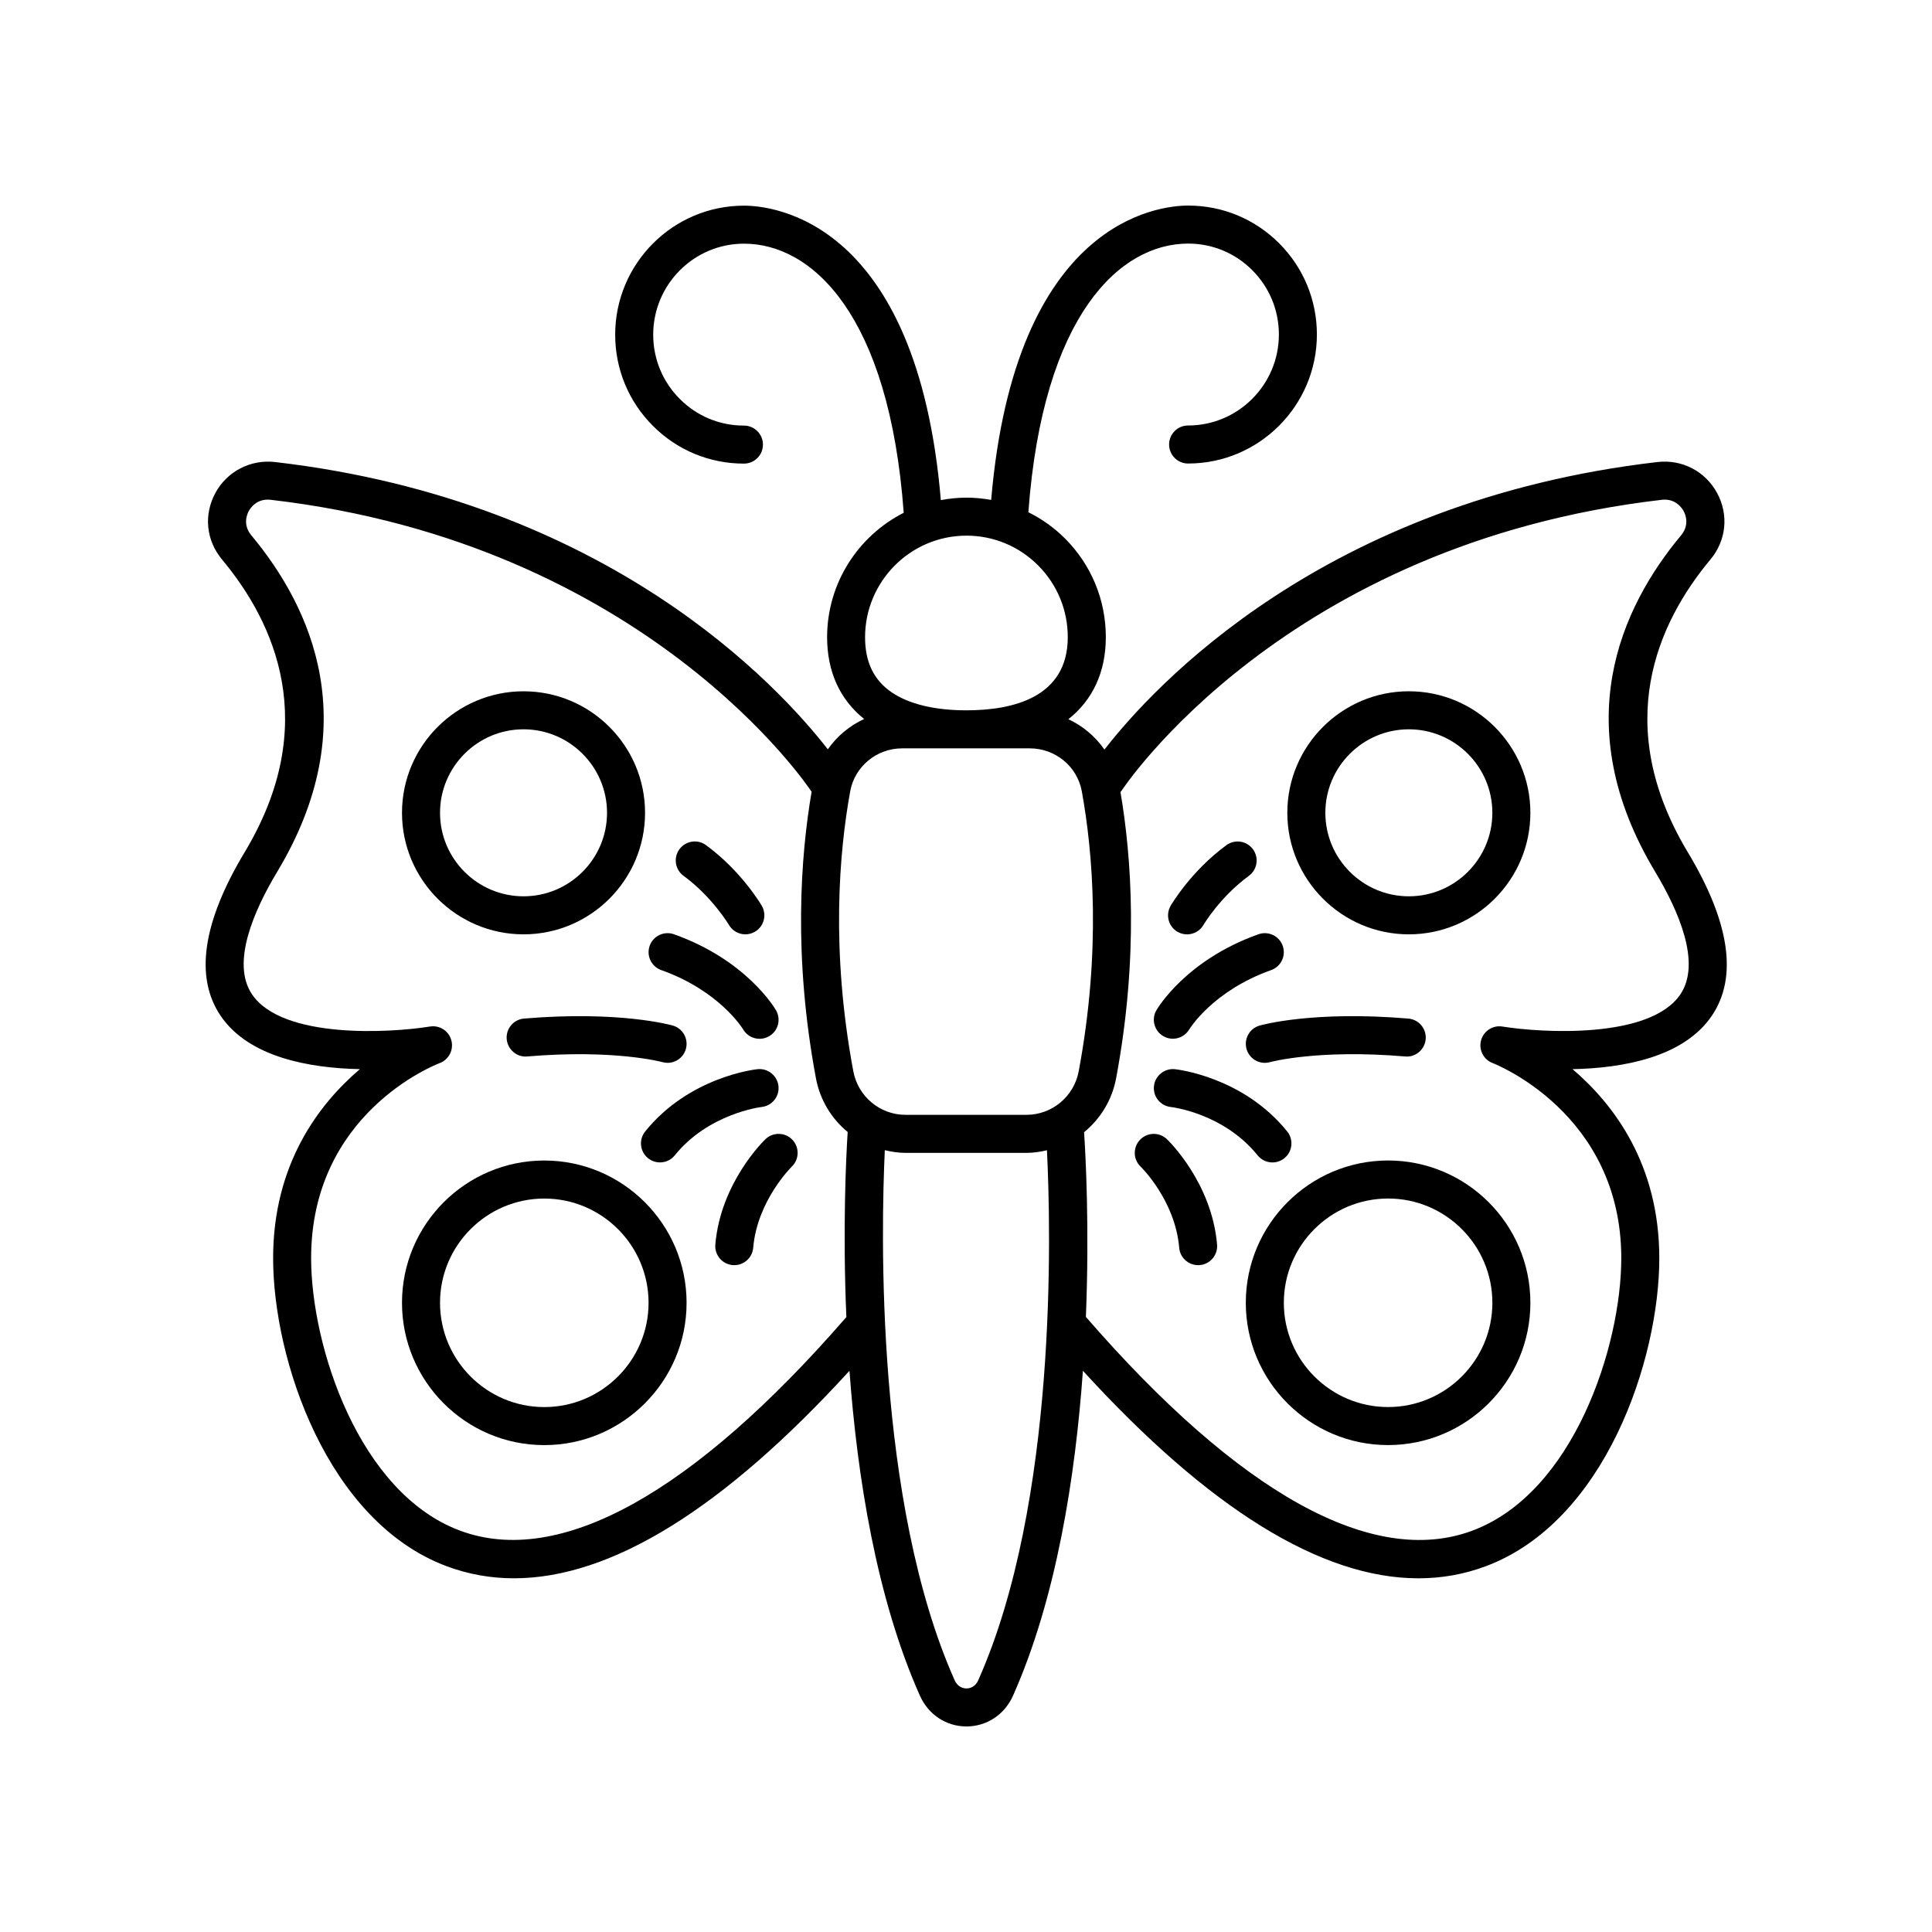 <?xml version="1.0" encoding="UTF-8"?>
<!-- Uploaded to: SVG Repo, www.svgrepo.com, Generator: SVG Repo Mixer Tools -->
<svg fill="#000000" width="800px" height="800px" version="1.1" viewBox="144 144 512 512" xmlns="http://www.w3.org/2000/svg">
 <g>
  <path d="m202.45 413.17c7.484 11.059 23.637 13.898 36.926 14.164-10.965 9.34-22.996 25.25-22.996 50.094 0 26.801 14.293 69.855 46.07 81.668 5.688 2.113 11.609 3.168 17.77 3.168 25.723-0.004 55.516-18.438 88.898-54.992 2.066 28.066 7.144 60.238 18.672 86.105 2.242 5.027 6.965 8.148 12.332 8.148h0.004c5.371-0.004 10.098-3.125 12.336-8.152 11.508-25.871 16.52-58.043 18.52-86.105 33.391 36.566 63.188 55 88.91 55 6.16 0 12.09-1.055 17.77-3.168 31.777-11.812 46.07-54.867 46.07-81.668 0-24.844-12.031-40.754-22.996-50.094 13.289-0.27 29.441-3.106 36.926-14.164 6.906-10.211 4.762-24.789-6.383-43.332-20.316-33.801-7.961-60.824 5.988-77.551 4.234-5.082 4.914-11.844 1.777-17.645-3.106-5.742-9.277-8.965-15.805-8.203-88.367 10.246-133.52 59.414-146.55 76.207-2.418-3.484-5.707-6.25-9.559-8.055 6.418-5.062 9.922-12.453 9.926-21.73 0-9.879-3.844-19.164-10.812-26.152-2.883-2.887-6.172-5.203-9.719-6.969 3.879-52.41 24.34-71.188 42.348-71.191h0.004c6.422 0 12.453 2.504 16.992 7.055 4.543 4.551 7.047 10.605 7.047 17.043-0.004 13.293-10.793 24.109-24.055 24.109-2.785 0-5.039 2.254-5.039 5.039 0 2.781 2.258 5.039 5.039 5.039 18.812-0.004 34.125-15.34 34.129-34.184 0-9.125-3.547-17.711-9.988-24.164-6.441-6.457-15.008-10.012-24.125-10.012h-0.004c-7.715 0-45.871 3.875-52.203 78.004-2.141-0.383-4.32-0.602-6.539-0.602h-0.004c-2.324 0-4.59 0.242-6.793 0.656-6.285-74.16-44.449-78.035-52.172-78.035h-0.004c-18.812 0.004-34.125 15.34-34.129 34.184 0 9.129 3.547 17.711 9.988 24.164 6.445 6.453 15.012 10.012 24.129 10.012h0.004c2.785 0 5.039-2.254 5.039-5.039 0-2.781-2.258-5.039-5.039-5.039h-0.004c-6.422 0-12.457-2.504-16.992-7.055-4.543-4.551-7.047-10.605-7.047-17.043 0.004-13.293 10.793-24.109 24.055-24.109h0.004c18.023 0 38.496 18.809 42.328 71.316-12.02 6.109-20.297 18.586-20.301 32.98v0.004c0 9.129 3.41 16.551 9.82 21.664-3.879 1.789-7.191 4.551-9.633 8.039-13.098-16.855-58.25-65.906-146.5-76.137-6.465-0.746-12.699 2.469-15.805 8.203-3.141 5.805-2.461 12.562 1.781 17.648 13.941 16.719 26.297 43.746 5.984 77.547-11.148 18.539-13.293 33.117-6.387 43.328zm200.8 176.11c-0.871 1.961-2.477 2.172-3.125 2.172h-0.004c-0.648 0-2.254-0.211-3.129-2.172-21.008-47.129-19.508-118.95-18.508-140.47 1.781 0.418 3.606 0.715 5.5 0.715h15.91c0.039 0 0.07-0.02 0.109-0.023 0.039 0 0.07 0.023 0.109 0.023h15.91c1.871 0 3.672-0.285 5.43-0.695 1.062 21.523 2.766 93.332-18.203 140.45zm181.15-312.83c3.617-0.41 5.344 2.184 5.781 2.992 0.434 0.797 1.656 3.617-0.656 6.398-16.039 19.23-30.25 50.316-6.887 89.191 6.148 10.23 12.301 24.172 6.676 32.488-8.051 11.918-36.758 10.195-47.152 8.527-2.562-0.418-5.008 1.184-5.672 3.684-0.66 2.504 0.68 5.098 3.106 6.008 0.34 0.129 34.062 13.188 34.062 51.691 0 23.203-12.555 62.203-39.504 72.223-26.367 9.801-61.723-9.828-102.38-56.652 0.945-23.66-0.051-42.48-0.48-48.953 4.297-3.516 7.402-8.492 8.488-14.285 6.055-32.363 4.062-58.801 1.152-75.887 0.066-0.09 0.164-0.137 0.223-0.23 0.426-0.656 43.238-65.598 143.25-77.195zm-184.28 9.504h0.004c7.168 0 13.91 2.797 18.98 7.875 5.074 5.082 7.867 11.844 7.867 19.031-0.004 16.016-14.613 19.379-26.863 19.383h-0.012c-8.324 0-15.148-1.633-19.723-4.723-4.789-3.234-7.117-8.027-7.121-14.645 0.008-14.84 12.059-26.918 26.867-26.922zm-17.016 56.367h16.996 0.012 16.785c6.793 0 12.602 4.793 13.797 11.391 2.934 16.156 5.172 42.141-0.828 74.195-1.25 6.684-7.07 11.535-13.844 11.535h-15.91c-0.039 0-0.07 0.02-0.109 0.023-0.039 0-0.07-0.023-0.109-0.023h-15.91c-6.773 0-12.594-4.852-13.844-11.539-5.996-32.055-3.758-58.039-0.828-74.195 1.195-6.594 7-11.387 13.793-11.387zm-172.52-56.48c-2.316-2.781-1.094-5.606-0.66-6.402 0.434-0.809 2.144-3.398 5.781-2.992 99.738 11.566 142.82 76.547 143.25 77.199 0.035 0.055 0.098 0.082 0.137 0.137-2.918 17.082-4.922 43.559 1.141 75.973 1.078 5.762 4.148 10.723 8.41 14.234-0.406 6.41-1.359 25.293-0.348 49.051-40.652 46.797-76.031 66.379-102.34 56.609-26.945-10.016-39.504-49.02-39.504-72.223 0-38.297 32.684-51.164 34.062-51.691 2.426-0.906 3.769-3.504 3.106-6.012-0.664-2.504-3.07-4.09-5.676-3.684-10.363 1.684-39.059 3.418-47.148-8.52-5.629-8.316 0.523-22.262 6.676-32.496 23.359-38.867 9.148-69.953-6.887-89.184z"/>
  <path d="m288.24 451.55c-20.793 0-37.707 16.914-37.707 37.707 0 20.793 16.914 37.711 37.707 37.711 20.793 0 37.711-16.918 37.711-37.711 0-20.793-16.922-37.707-37.711-37.707zm0 65.34c-15.238 0-27.629-12.395-27.629-27.633 0-15.234 12.395-27.629 27.629-27.629 15.238 0 27.637 12.395 27.637 27.629-0.004 15.234-12.402 27.633-27.637 27.633z"/>
  <path d="m282.74 391.61c17.758 0 32.207-14.449 32.207-32.207s-14.449-32.203-32.207-32.203c-17.758 0-32.207 14.449-32.207 32.207 0.004 17.758 14.453 32.203 32.207 32.203zm0-54.336c12.203 0 22.129 9.93 22.129 22.129 0 12.203-9.93 22.129-22.129 22.129-12.203 0-22.129-9.93-22.129-22.129s9.93-22.129 22.129-22.129z"/>
  <path d="m319.23 401.08c15.375 5.465 21.543 15.438 21.707 15.715 0.934 1.605 2.621 2.5 4.359 2.5 0.852 0 1.719-0.215 2.508-0.672 2.41-1.387 3.242-4.469 1.852-6.879-0.309-0.543-7.848-13.328-27.051-20.156-2.609-0.93-5.504 0.434-6.434 3.059-0.93 2.621 0.438 5.504 3.059 6.434z"/>
  <path d="m319.54 425.47c0.457 0.129 0.922 0.195 1.379 0.195 2.188 0 4.207-1.441 4.836-3.652 0.766-2.676-0.777-5.465-3.453-6.231-0.57-0.164-14.23-3.965-39.426-1.852-2.769 0.234-4.832 2.672-4.594 5.445 0.234 2.773 2.734 4.867 5.441 4.598 23.043-1.949 35.598 1.445 35.816 1.496z"/>
  <path d="m344.76 427.34c-0.738 0.078-18.129 2.062-29.781 16.508-1.746 2.168-1.406 5.34 0.758 7.086 0.934 0.754 2.051 1.117 3.16 1.117 1.473 0 2.934-0.641 3.926-1.875 8.906-11.043 22.695-12.777 23.008-12.812 2.762-0.297 4.758-2.773 4.469-5.535-0.293-2.769-2.809-4.777-5.539-4.488z"/>
  <path d="m333.57 473.81c-0.234 2.773 1.816 5.211 4.59 5.453 0.145 0.012 0.289 0.016 0.434 0.016 2.59 0 4.793-1.984 5.012-4.609 1.074-12.488 10.141-21.426 10.234-21.512 1.996-1.926 2.062-5.106 0.145-7.113-1.93-2.012-5.121-2.078-7.125-0.156-0.488 0.465-11.895 11.559-13.289 27.922z"/>
  <path d="m337.18 389.12c0.934 1.598 2.617 2.488 4.348 2.488 0.859 0 1.738-0.223 2.535-0.688 2.406-1.402 3.211-4.488 1.812-6.891-0.215-0.375-5.453-9.238-14.785-16.062-2.242-1.648-5.391-1.148-7.039 1.094-1.637 2.246-1.152 5.398 1.098 7.039 7.547 5.527 11.961 12.906 12.031 13.02z"/>
  <path d="m474.15 489.25c0 20.793 16.914 37.711 37.707 37.711 20.793-0.004 37.711-16.922 37.711-37.711 0-20.793-16.922-37.707-37.711-37.707-20.793 0-37.707 16.914-37.707 37.707zm65.344 0c0 15.238-12.398 27.633-27.637 27.633s-27.629-12.395-27.629-27.633c0-15.234 12.395-27.629 27.629-27.629 15.238-0.004 27.637 12.395 27.637 27.629z"/>
  <path d="m517.36 391.61c17.758 0 32.207-14.449 32.207-32.207s-14.449-32.207-32.207-32.207-32.207 14.449-32.207 32.207c0 17.762 14.453 32.207 32.207 32.207zm0-54.336c12.203 0 22.129 9.93 22.129 22.129 0 12.203-9.93 22.129-22.129 22.129-12.203 0-22.129-9.93-22.129-22.129s9.93-22.129 22.129-22.129z"/>
  <path d="m452.28 418.59c0.797 0.465 1.668 0.688 2.527 0.688 1.727 0 3.41-0.891 4.356-2.477 0.059-0.102 6.203-10.207 21.711-15.719 2.621-0.934 3.988-3.812 3.059-6.434-0.93-2.621-3.824-3.988-6.434-3.059-19.203 6.828-26.742 19.617-27.051 20.156-1.379 2.394-0.559 5.445 1.832 6.844z"/>
  <path d="m521.82 419.38c0.234-2.773-1.824-5.211-4.594-5.445-25.188-2.129-38.852 1.688-39.426 1.852-2.668 0.766-4.207 3.543-3.453 6.215 0.629 2.215 2.652 3.664 4.852 3.664 0.453 0 0.91-0.062 1.363-0.188 0.117-0.035 12.684-3.465 35.816-1.504 2.731 0.277 5.211-1.82 5.441-4.594z"/>
  <path d="m454.29 437.37c0.137 0.016 13.938 1.586 22.992 12.812 0.992 1.234 2.457 1.875 3.926 1.875 1.105 0 2.223-0.363 3.16-1.117 2.164-1.746 2.504-4.918 0.758-7.086-11.652-14.445-29.043-16.43-29.781-16.508-2.715-0.285-5.25 1.719-5.535 4.484-0.297 2.766 1.711 5.246 4.481 5.539z"/>
  <path d="m456.5 474.67c0.223 2.625 2.426 4.609 5.012 4.609 0.145 0 0.289-0.004 0.434-0.016 2.773-0.238 4.828-2.68 4.59-5.453-1.398-16.363-12.801-27.457-13.289-27.918-2.004-1.922-5.195-1.855-7.125 0.156-1.922 2.012-1.855 5.199 0.156 7.121 0.09 0.086 9.141 8.883 10.223 21.5z"/>
  <path d="m456.04 390.93c0.797 0.465 1.672 0.688 2.535 0.688 1.73 0 3.418-0.895 4.356-2.5 0.043-0.074 4.379-7.41 12.031-13.008 2.242-1.645 2.731-4.793 1.086-7.039-1.637-2.242-4.781-2.742-7.039-1.094-9.324 6.82-14.559 15.688-14.773 16.062-1.41 2.402-0.602 5.488 1.805 6.891z"/>
 </g>
</svg>